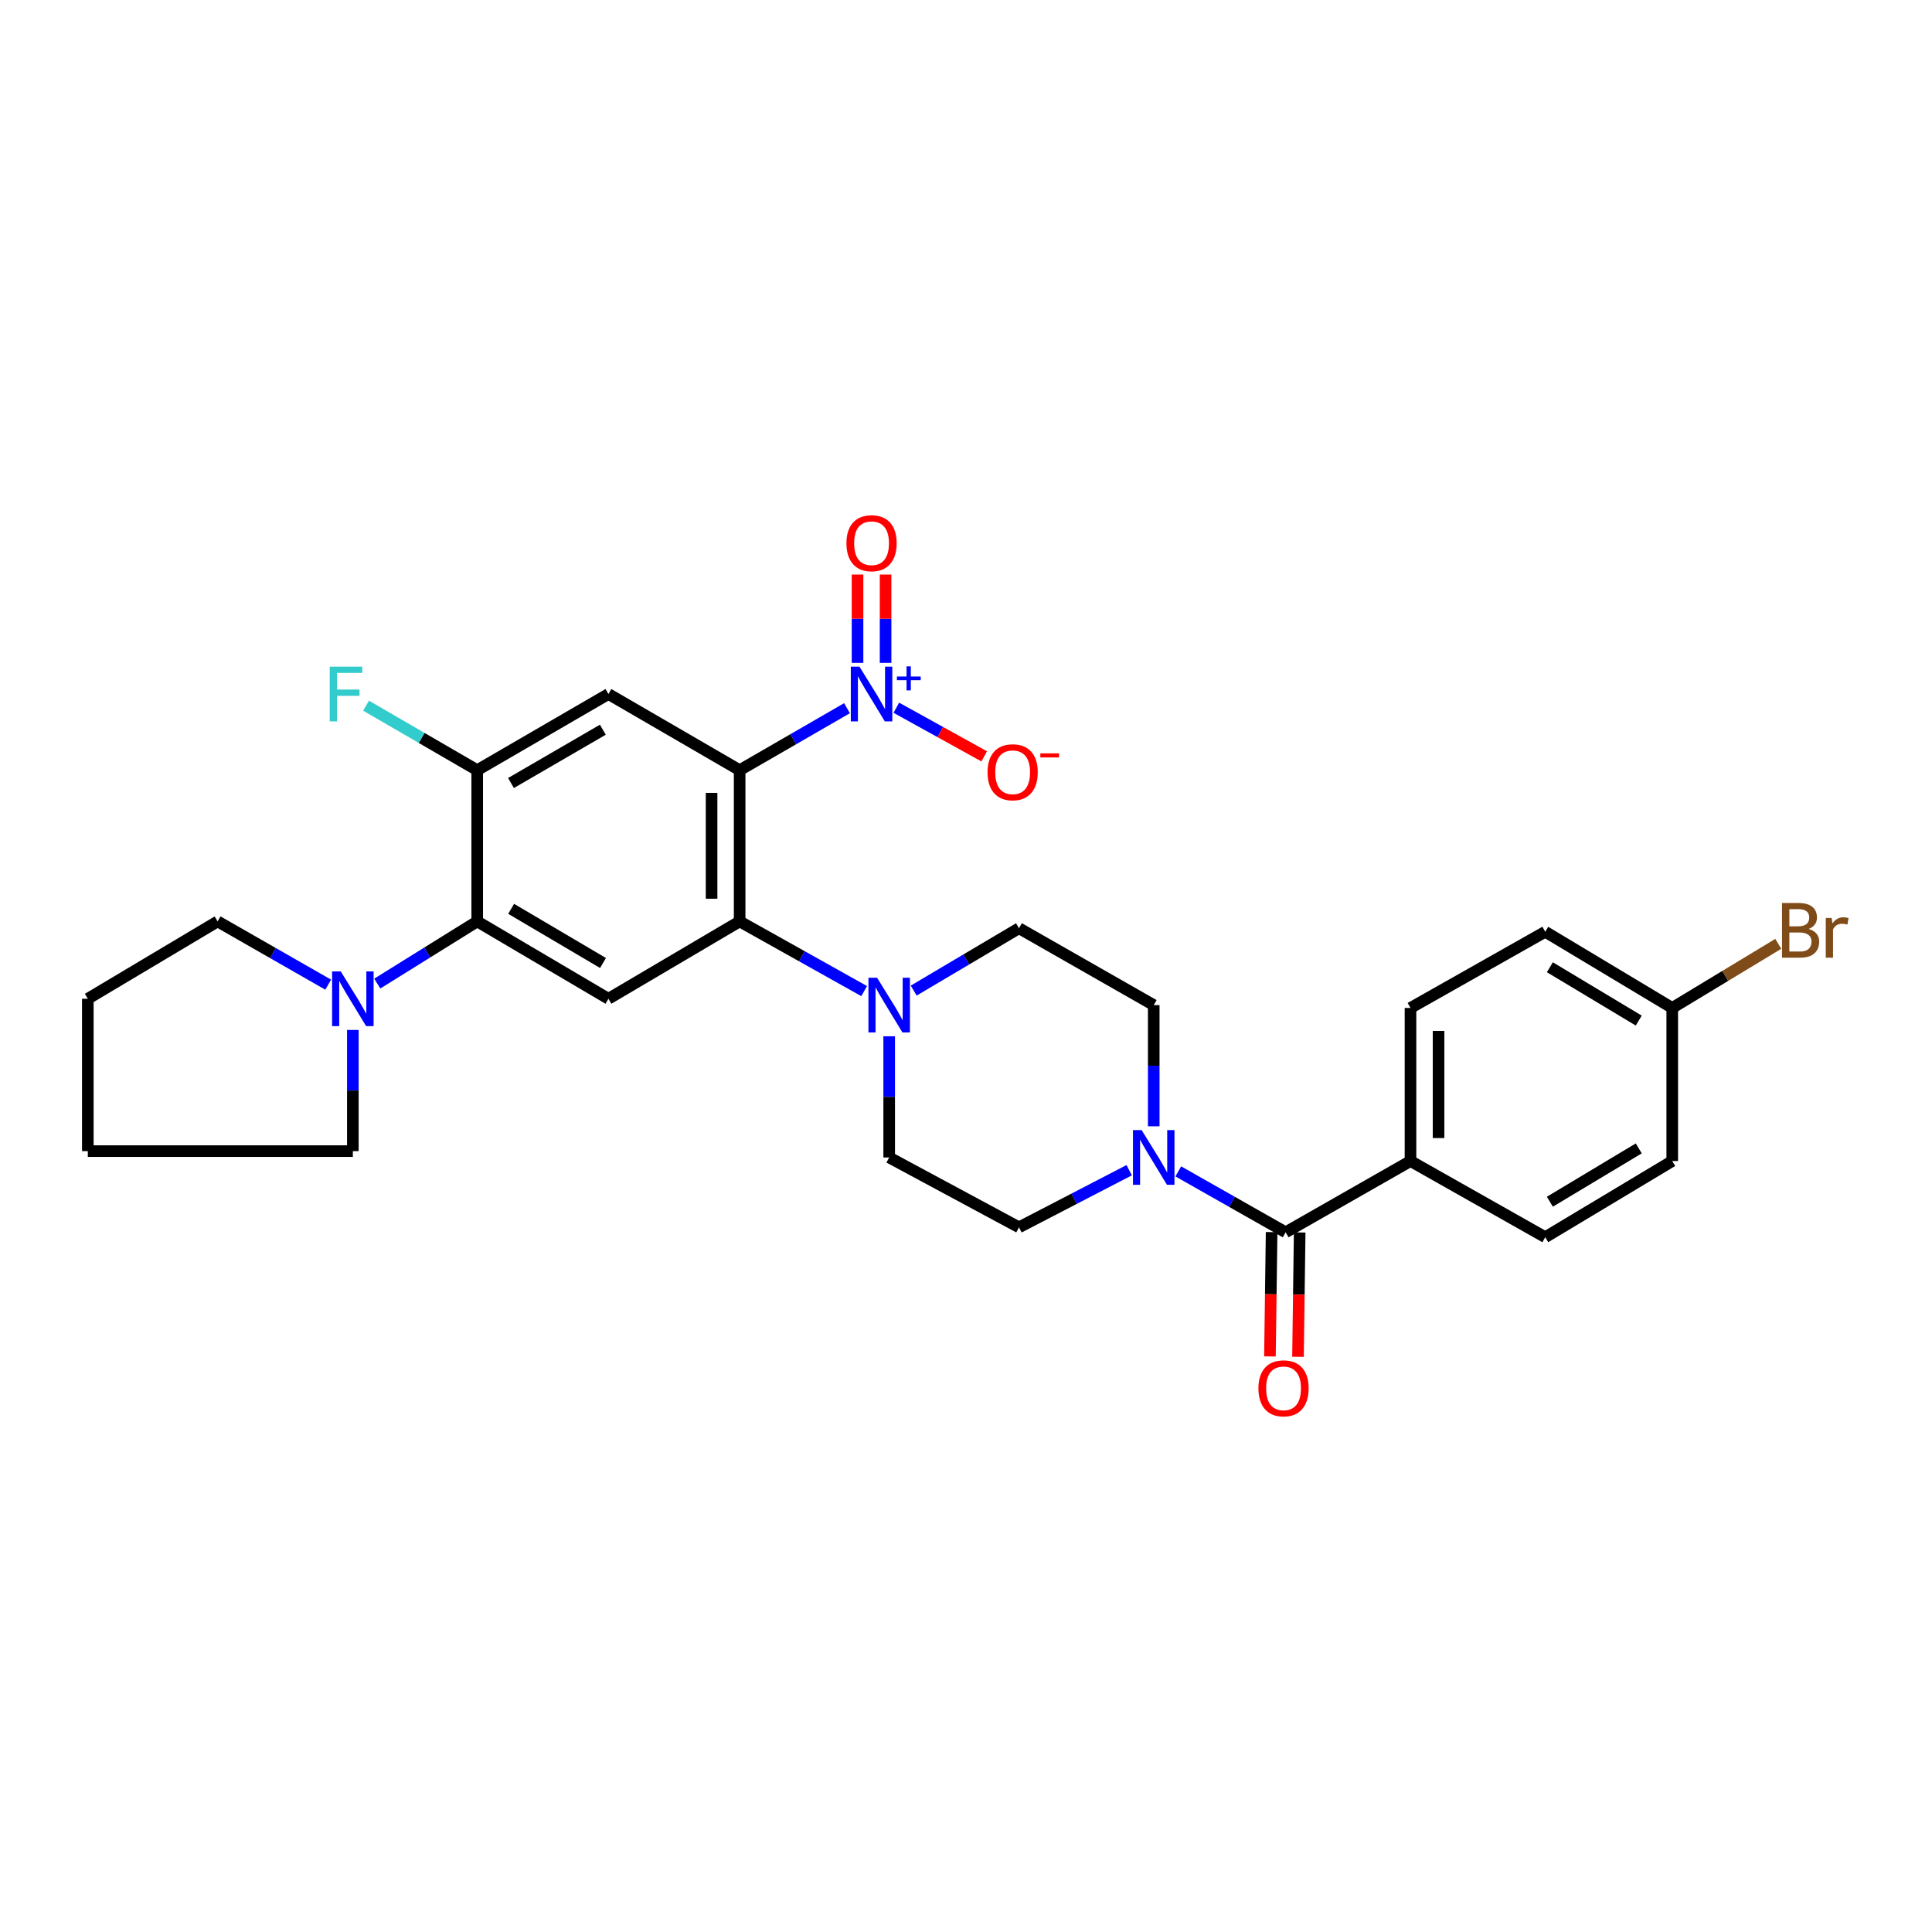 <?xml version='1.0' encoding='iso-8859-1'?>
<svg version='1.1' baseProfile='full'
              xmlns='http://www.w3.org/2000/svg'
                      xmlns:rdkit='http://www.rdkit.org/xml'
                      xmlns:xlink='http://www.w3.org/1999/xlink'
                  xml:space='preserve'
width='1000px' height='1000px' viewBox='0 0 1000 1000'>
<!-- END OF HEADER -->
<rect style='opacity:1.0;fill:#FFFFFF;stroke:none' width='1000' height='1000' x='0' y='0'> </rect>
<path class='bond-0' d='M 382.837,398.649 L 410.621,382.607' style='fill:none;fill-rule:evenodd;stroke:#000000;stroke-width:6px;stroke-linecap:butt;stroke-linejoin:miter;stroke-opacity:1' />
<path class='bond-0' d='M 410.621,382.607 L 438.405,366.564' style='fill:none;fill-rule:evenodd;stroke:#0000FF;stroke-width:6px;stroke-linecap:butt;stroke-linejoin:miter;stroke-opacity:1' />
<path class='bond-1' d='M 382.837,398.649 L 382.837,476.917' style='fill:none;fill-rule:evenodd;stroke:#000000;stroke-width:6px;stroke-linecap:butt;stroke-linejoin:miter;stroke-opacity:1' />
<path class='bond-1' d='M 368.313,410.389 L 368.313,465.177' style='fill:none;fill-rule:evenodd;stroke:#000000;stroke-width:6px;stroke-linecap:butt;stroke-linejoin:miter;stroke-opacity:1' />
<path class='bond-2' d='M 382.837,398.649 L 314.922,359.225' style='fill:none;fill-rule:evenodd;stroke:#000000;stroke-width:6px;stroke-linecap:butt;stroke-linejoin:miter;stroke-opacity:1' />
<path class='bond-10' d='M 463.943,366.322 L 486.685,378.905' style='fill:none;fill-rule:evenodd;stroke:#0000FF;stroke-width:6px;stroke-linecap:butt;stroke-linejoin:miter;stroke-opacity:1' />
<path class='bond-10' d='M 486.685,378.905 L 509.427,391.489' style='fill:none;fill-rule:evenodd;stroke:#FF0000;stroke-width:6px;stroke-linecap:butt;stroke-linejoin:miter;stroke-opacity:1' />
<path class='bond-12' d='M 458.378,343.111 L 458.378,320.254' style='fill:none;fill-rule:evenodd;stroke:#0000FF;stroke-width:6px;stroke-linecap:butt;stroke-linejoin:miter;stroke-opacity:1' />
<path class='bond-12' d='M 458.378,320.254 L 458.378,297.396' style='fill:none;fill-rule:evenodd;stroke:#FF0000;stroke-width:6px;stroke-linecap:butt;stroke-linejoin:miter;stroke-opacity:1' />
<path class='bond-12' d='M 443.854,343.111 L 443.854,320.254' style='fill:none;fill-rule:evenodd;stroke:#0000FF;stroke-width:6px;stroke-linecap:butt;stroke-linejoin:miter;stroke-opacity:1' />
<path class='bond-12' d='M 443.854,320.254 L 443.854,297.396' style='fill:none;fill-rule:evenodd;stroke:#FF0000;stroke-width:6px;stroke-linecap:butt;stroke-linejoin:miter;stroke-opacity:1' />
<path class='bond-3' d='M 382.837,476.917 L 314.922,516.963' style='fill:none;fill-rule:evenodd;stroke:#000000;stroke-width:6px;stroke-linecap:butt;stroke-linejoin:miter;stroke-opacity:1' />
<path class='bond-5' d='M 382.837,476.917 L 415.061,494.955' style='fill:none;fill-rule:evenodd;stroke:#000000;stroke-width:6px;stroke-linecap:butt;stroke-linejoin:miter;stroke-opacity:1' />
<path class='bond-5' d='M 415.061,494.955 L 447.284,512.993' style='fill:none;fill-rule:evenodd;stroke:#0000FF;stroke-width:6px;stroke-linecap:butt;stroke-linejoin:miter;stroke-opacity:1' />
<path class='bond-8' d='M 314.922,359.225 L 247.006,398.649' style='fill:none;fill-rule:evenodd;stroke:#000000;stroke-width:6px;stroke-linecap:butt;stroke-linejoin:miter;stroke-opacity:1' />
<path class='bond-8' d='M 312.026,377.699 L 264.485,405.296' style='fill:none;fill-rule:evenodd;stroke:#000000;stroke-width:6px;stroke-linecap:butt;stroke-linejoin:miter;stroke-opacity:1' />
<path class='bond-29' d='M 314.922,516.963 L 247.006,476.917' style='fill:none;fill-rule:evenodd;stroke:#000000;stroke-width:6px;stroke-linecap:butt;stroke-linejoin:miter;stroke-opacity:1' />
<path class='bond-29' d='M 312.112,498.445 L 264.571,470.413' style='fill:none;fill-rule:evenodd;stroke:#000000;stroke-width:6px;stroke-linecap:butt;stroke-linejoin:miter;stroke-opacity:1' />
<path class='bond-4' d='M 247.006,476.917 L 247.006,398.649' style='fill:none;fill-rule:evenodd;stroke:#000000;stroke-width:6px;stroke-linecap:butt;stroke-linejoin:miter;stroke-opacity:1' />
<path class='bond-9' d='M 247.006,476.917 L 221.137,493.01' style='fill:none;fill-rule:evenodd;stroke:#000000;stroke-width:6px;stroke-linecap:butt;stroke-linejoin:miter;stroke-opacity:1' />
<path class='bond-9' d='M 221.137,493.01 L 195.268,509.102' style='fill:none;fill-rule:evenodd;stroke:#0000FF;stroke-width:6px;stroke-linecap:butt;stroke-linejoin:miter;stroke-opacity:1' />
<path class='bond-13' d='M 472.934,512.729 L 500.183,496.59' style='fill:none;fill-rule:evenodd;stroke:#0000FF;stroke-width:6px;stroke-linecap:butt;stroke-linejoin:miter;stroke-opacity:1' />
<path class='bond-13' d='M 500.183,496.59 L 527.431,480.451' style='fill:none;fill-rule:evenodd;stroke:#000000;stroke-width:6px;stroke-linecap:butt;stroke-linejoin:miter;stroke-opacity:1' />
<path class='bond-15' d='M 460.242,536.378 L 460.242,567.741' style='fill:none;fill-rule:evenodd;stroke:#0000FF;stroke-width:6px;stroke-linecap:butt;stroke-linejoin:miter;stroke-opacity:1' />
<path class='bond-15' d='M 460.242,567.741 L 460.242,599.103' style='fill:none;fill-rule:evenodd;stroke:#000000;stroke-width:6px;stroke-linecap:butt;stroke-linejoin:miter;stroke-opacity:1' />
<path class='bond-6' d='M 665.449,637.826 L 637.661,622.067' style='fill:none;fill-rule:evenodd;stroke:#000000;stroke-width:6px;stroke-linecap:butt;stroke-linejoin:miter;stroke-opacity:1' />
<path class='bond-6' d='M 637.661,622.067 L 609.873,606.307' style='fill:none;fill-rule:evenodd;stroke:#0000FF;stroke-width:6px;stroke-linecap:butt;stroke-linejoin:miter;stroke-opacity:1' />
<path class='bond-11' d='M 665.449,637.826 L 730.072,600.951' style='fill:none;fill-rule:evenodd;stroke:#000000;stroke-width:6px;stroke-linecap:butt;stroke-linejoin:miter;stroke-opacity:1' />
<path class='bond-17' d='M 658.188,637.728 L 657.753,669.903' style='fill:none;fill-rule:evenodd;stroke:#000000;stroke-width:6px;stroke-linecap:butt;stroke-linejoin:miter;stroke-opacity:1' />
<path class='bond-17' d='M 657.753,669.903 L 657.319,702.079' style='fill:none;fill-rule:evenodd;stroke:#FF0000;stroke-width:6px;stroke-linecap:butt;stroke-linejoin:miter;stroke-opacity:1' />
<path class='bond-17' d='M 672.71,637.924 L 672.276,670.099' style='fill:none;fill-rule:evenodd;stroke:#000000;stroke-width:6px;stroke-linecap:butt;stroke-linejoin:miter;stroke-opacity:1' />
<path class='bond-17' d='M 672.276,670.099 L 671.842,702.275' style='fill:none;fill-rule:evenodd;stroke:#FF0000;stroke-width:6px;stroke-linecap:butt;stroke-linejoin:miter;stroke-opacity:1' />
<path class='bond-7' d='M 584.466,605.69 L 555.949,620.475' style='fill:none;fill-rule:evenodd;stroke:#0000FF;stroke-width:6px;stroke-linecap:butt;stroke-linejoin:miter;stroke-opacity:1' />
<path class='bond-7' d='M 555.949,620.475 L 527.431,635.26' style='fill:none;fill-rule:evenodd;stroke:#000000;stroke-width:6px;stroke-linecap:butt;stroke-linejoin:miter;stroke-opacity:1' />
<path class='bond-30' d='M 597.17,582.972 L 597.17,551.609' style='fill:none;fill-rule:evenodd;stroke:#0000FF;stroke-width:6px;stroke-linecap:butt;stroke-linejoin:miter;stroke-opacity:1' />
<path class='bond-30' d='M 597.17,551.609 L 597.17,520.247' style='fill:none;fill-rule:evenodd;stroke:#000000;stroke-width:6px;stroke-linecap:butt;stroke-linejoin:miter;stroke-opacity:1' />
<path class='bond-20' d='M 247.006,398.649 L 218.24,381.95' style='fill:none;fill-rule:evenodd;stroke:#000000;stroke-width:6px;stroke-linecap:butt;stroke-linejoin:miter;stroke-opacity:1' />
<path class='bond-20' d='M 218.24,381.95 L 189.474,365.252' style='fill:none;fill-rule:evenodd;stroke:#33CCCC;stroke-width:6px;stroke-linecap:butt;stroke-linejoin:miter;stroke-opacity:1' />
<path class='bond-25' d='M 169.877,509.665 L 141.256,493.291' style='fill:none;fill-rule:evenodd;stroke:#0000FF;stroke-width:6px;stroke-linecap:butt;stroke-linejoin:miter;stroke-opacity:1' />
<path class='bond-25' d='M 141.256,493.291 L 112.636,476.917' style='fill:none;fill-rule:evenodd;stroke:#000000;stroke-width:6px;stroke-linecap:butt;stroke-linejoin:miter;stroke-opacity:1' />
<path class='bond-26' d='M 182.633,533.094 L 182.633,564.457' style='fill:none;fill-rule:evenodd;stroke:#0000FF;stroke-width:6px;stroke-linecap:butt;stroke-linejoin:miter;stroke-opacity:1' />
<path class='bond-26' d='M 182.633,564.457 L 182.633,595.819' style='fill:none;fill-rule:evenodd;stroke:#000000;stroke-width:6px;stroke-linecap:butt;stroke-linejoin:miter;stroke-opacity:1' />
<path class='bond-18' d='M 730.072,600.951 L 730.072,521.715' style='fill:none;fill-rule:evenodd;stroke:#000000;stroke-width:6px;stroke-linecap:butt;stroke-linejoin:miter;stroke-opacity:1' />
<path class='bond-18' d='M 744.596,589.066 L 744.596,533.601' style='fill:none;fill-rule:evenodd;stroke:#000000;stroke-width:6px;stroke-linecap:butt;stroke-linejoin:miter;stroke-opacity:1' />
<path class='bond-19' d='M 730.072,600.951 L 799.82,640.376' style='fill:none;fill-rule:evenodd;stroke:#000000;stroke-width:6px;stroke-linecap:butt;stroke-linejoin:miter;stroke-opacity:1' />
<path class='bond-14' d='M 527.431,480.451 L 597.17,520.247' style='fill:none;fill-rule:evenodd;stroke:#000000;stroke-width:6px;stroke-linecap:butt;stroke-linejoin:miter;stroke-opacity:1' />
<path class='bond-16' d='M 460.242,599.103 L 527.431,635.26' style='fill:none;fill-rule:evenodd;stroke:#000000;stroke-width:6px;stroke-linecap:butt;stroke-linejoin:miter;stroke-opacity:1' />
<path class='bond-23' d='M 730.072,521.715 L 799.82,482.275' style='fill:none;fill-rule:evenodd;stroke:#000000;stroke-width:6px;stroke-linecap:butt;stroke-linejoin:miter;stroke-opacity:1' />
<path class='bond-22' d='M 799.82,640.376 L 865.548,600.951' style='fill:none;fill-rule:evenodd;stroke:#000000;stroke-width:6px;stroke-linecap:butt;stroke-linejoin:miter;stroke-opacity:1' />
<path class='bond-22' d='M 802.208,622.007 L 848.218,594.41' style='fill:none;fill-rule:evenodd;stroke:#000000;stroke-width:6px;stroke-linecap:butt;stroke-linejoin:miter;stroke-opacity:1' />
<path class='bond-21' d='M 865.548,521.715 L 865.548,600.951' style='fill:none;fill-rule:evenodd;stroke:#000000;stroke-width:6px;stroke-linecap:butt;stroke-linejoin:miter;stroke-opacity:1' />
<path class='bond-24' d='M 865.548,521.715 L 892.991,505.123' style='fill:none;fill-rule:evenodd;stroke:#000000;stroke-width:6px;stroke-linecap:butt;stroke-linejoin:miter;stroke-opacity:1' />
<path class='bond-24' d='M 892.991,505.123 L 920.434,488.53' style='fill:none;fill-rule:evenodd;stroke:#7F4C19;stroke-width:6px;stroke-linecap:butt;stroke-linejoin:miter;stroke-opacity:1' />
<path class='bond-32' d='M 865.548,521.715 L 799.82,482.275' style='fill:none;fill-rule:evenodd;stroke:#000000;stroke-width:6px;stroke-linecap:butt;stroke-linejoin:miter;stroke-opacity:1' />
<path class='bond-32' d='M 848.216,528.253 L 802.206,500.645' style='fill:none;fill-rule:evenodd;stroke:#000000;stroke-width:6px;stroke-linecap:butt;stroke-linejoin:miter;stroke-opacity:1' />
<path class='bond-27' d='M 112.636,476.917 L 45.455,516.963' style='fill:none;fill-rule:evenodd;stroke:#000000;stroke-width:6px;stroke-linecap:butt;stroke-linejoin:miter;stroke-opacity:1' />
<path class='bond-28' d='M 182.633,595.819 L 45.455,595.819' style='fill:none;fill-rule:evenodd;stroke:#000000;stroke-width:6px;stroke-linecap:butt;stroke-linejoin:miter;stroke-opacity:1' />
<path class='bond-31' d='M 45.455,516.963 L 45.455,595.819' style='fill:none;fill-rule:evenodd;stroke:#000000;stroke-width:6px;stroke-linecap:butt;stroke-linejoin:miter;stroke-opacity:1' />
<path  class='atom-1' d='M 444.856 345.065
L 454.136 360.065
Q 455.056 361.545, 456.536 364.225
Q 458.016 366.905, 458.096 367.065
L 458.096 345.065
L 461.856 345.065
L 461.856 373.385
L 457.976 373.385
L 448.016 356.985
Q 446.856 355.065, 445.616 352.865
Q 444.416 350.665, 444.056 349.985
L 444.056 373.385
L 440.376 373.385
L 440.376 345.065
L 444.856 345.065
' fill='#0000FF'/>
<path  class='atom-1' d='M 464.232 350.169
L 469.222 350.169
L 469.222 344.916
L 471.439 344.916
L 471.439 350.169
L 476.561 350.169
L 476.561 352.07
L 471.439 352.07
L 471.439 357.35
L 469.222 357.35
L 469.222 352.07
L 464.232 352.07
L 464.232 350.169
' fill='#0000FF'/>
<path  class='atom-6' d='M 453.982 506.087
L 463.262 521.087
Q 464.182 522.567, 465.662 525.247
Q 467.142 527.927, 467.222 528.087
L 467.222 506.087
L 470.982 506.087
L 470.982 534.407
L 467.102 534.407
L 457.142 518.007
Q 455.982 516.087, 454.742 513.887
Q 453.542 511.687, 453.182 511.007
L 453.182 534.407
L 449.502 534.407
L 449.502 506.087
L 453.982 506.087
' fill='#0000FF'/>
<path  class='atom-8' d='M 590.91 584.943
L 600.19 599.943
Q 601.11 601.423, 602.59 604.103
Q 604.07 606.783, 604.15 606.943
L 604.15 584.943
L 607.91 584.943
L 607.91 613.263
L 604.03 613.263
L 594.07 596.863
Q 592.91 594.943, 591.67 592.743
Q 590.47 590.543, 590.11 589.863
L 590.11 613.263
L 586.43 613.263
L 586.43 584.943
L 590.91 584.943
' fill='#0000FF'/>
<path  class='atom-10' d='M 176.373 502.803
L 185.653 517.803
Q 186.573 519.283, 188.053 521.963
Q 189.533 524.643, 189.613 524.803
L 189.613 502.803
L 193.373 502.803
L 193.373 531.123
L 189.493 531.123
L 179.533 514.723
Q 178.373 512.803, 177.133 510.603
Q 175.933 508.403, 175.573 507.723
L 175.573 531.123
L 171.893 531.123
L 171.893 502.803
L 176.373 502.803
' fill='#0000FF'/>
<path  class='atom-11' d='M 511.147 399.713
Q 511.147 392.913, 514.507 389.113
Q 517.867 385.313, 524.147 385.313
Q 530.427 385.313, 533.787 389.113
Q 537.147 392.913, 537.147 399.713
Q 537.147 406.593, 533.747 410.513
Q 530.347 414.393, 524.147 414.393
Q 517.907 414.393, 514.507 410.513
Q 511.147 406.633, 511.147 399.713
M 524.147 411.193
Q 528.467 411.193, 530.787 408.313
Q 533.147 405.393, 533.147 399.713
Q 533.147 394.153, 530.787 391.353
Q 528.467 388.513, 524.147 388.513
Q 519.827 388.513, 517.467 391.313
Q 515.147 394.113, 515.147 399.713
Q 515.147 405.433, 517.467 408.313
Q 519.827 411.193, 524.147 411.193
' fill='#FF0000'/>
<path  class='atom-11' d='M 538.467 389.936
L 548.156 389.936
L 548.156 392.048
L 538.467 392.048
L 538.467 389.936
' fill='#FF0000'/>
<path  class='atom-13' d='M 438.116 281.166
Q 438.116 274.366, 441.476 270.566
Q 444.836 266.766, 451.116 266.766
Q 457.396 266.766, 460.756 270.566
Q 464.116 274.366, 464.116 281.166
Q 464.116 288.046, 460.716 291.966
Q 457.316 295.846, 451.116 295.846
Q 444.876 295.846, 441.476 291.966
Q 438.116 288.086, 438.116 281.166
M 451.116 292.646
Q 455.436 292.646, 457.756 289.766
Q 460.116 286.846, 460.116 281.166
Q 460.116 275.606, 457.756 272.806
Q 455.436 269.966, 451.116 269.966
Q 446.796 269.966, 444.436 272.766
Q 442.116 275.566, 442.116 281.166
Q 442.116 286.886, 444.436 289.766
Q 446.796 292.646, 451.116 292.646
' fill='#FF0000'/>
<path  class='atom-18' d='M 651.36 718.594
Q 651.36 711.794, 654.72 707.994
Q 658.08 704.194, 664.36 704.194
Q 670.64 704.194, 674 707.994
Q 677.36 711.794, 677.36 718.594
Q 677.36 725.474, 673.96 729.394
Q 670.56 733.274, 664.36 733.274
Q 658.12 733.274, 654.72 729.394
Q 651.36 725.514, 651.36 718.594
M 664.36 730.074
Q 668.68 730.074, 671 727.194
Q 673.36 724.274, 673.36 718.594
Q 673.36 713.034, 671 710.234
Q 668.68 707.394, 664.36 707.394
Q 660.04 707.394, 657.68 710.194
Q 655.36 712.994, 655.36 718.594
Q 655.36 724.314, 657.68 727.194
Q 660.04 730.074, 664.36 730.074
' fill='#FF0000'/>
<path  class='atom-21' d='M 170.671 345.065
L 187.511 345.065
L 187.511 348.305
L 174.471 348.305
L 174.471 356.905
L 186.071 356.905
L 186.071 360.185
L 174.471 360.185
L 174.471 373.385
L 170.671 373.385
L 170.671 345.065
' fill='#33CCCC'/>
<path  class='atom-25' d='M 936.135 480.82
Q 938.855 481.58, 940.215 483.26
Q 941.615 484.9, 941.615 487.34
Q 941.615 491.26, 939.095 493.5
Q 936.615 495.7, 931.895 495.7
L 922.375 495.7
L 922.375 467.38
L 930.735 467.38
Q 935.575 467.38, 938.015 469.34
Q 940.455 471.3, 940.455 474.9
Q 940.455 479.18, 936.135 480.82
M 926.175 470.58
L 926.175 479.46
L 930.735 479.46
Q 933.535 479.46, 934.975 478.34
Q 936.455 477.18, 936.455 474.9
Q 936.455 470.58, 930.735 470.58
L 926.175 470.58
M 931.895 492.5
Q 934.655 492.5, 936.135 491.18
Q 937.615 489.86, 937.615 487.34
Q 937.615 485.02, 935.975 483.86
Q 934.375 482.66, 931.295 482.66
L 926.175 482.66
L 926.175 492.5
L 931.895 492.5
' fill='#7F4C19'/>
<path  class='atom-25' d='M 948.055 475.14
L 948.495 477.98
Q 950.655 474.78, 954.175 474.78
Q 955.295 474.78, 956.815 475.18
L 956.215 478.54
Q 954.495 478.14, 953.535 478.14
Q 951.855 478.14, 950.735 478.82
Q 949.655 479.46, 948.775 481.02
L 948.775 495.7
L 945.015 495.7
L 945.015 475.14
L 948.055 475.14
' fill='#7F4C19'/>
</svg>
